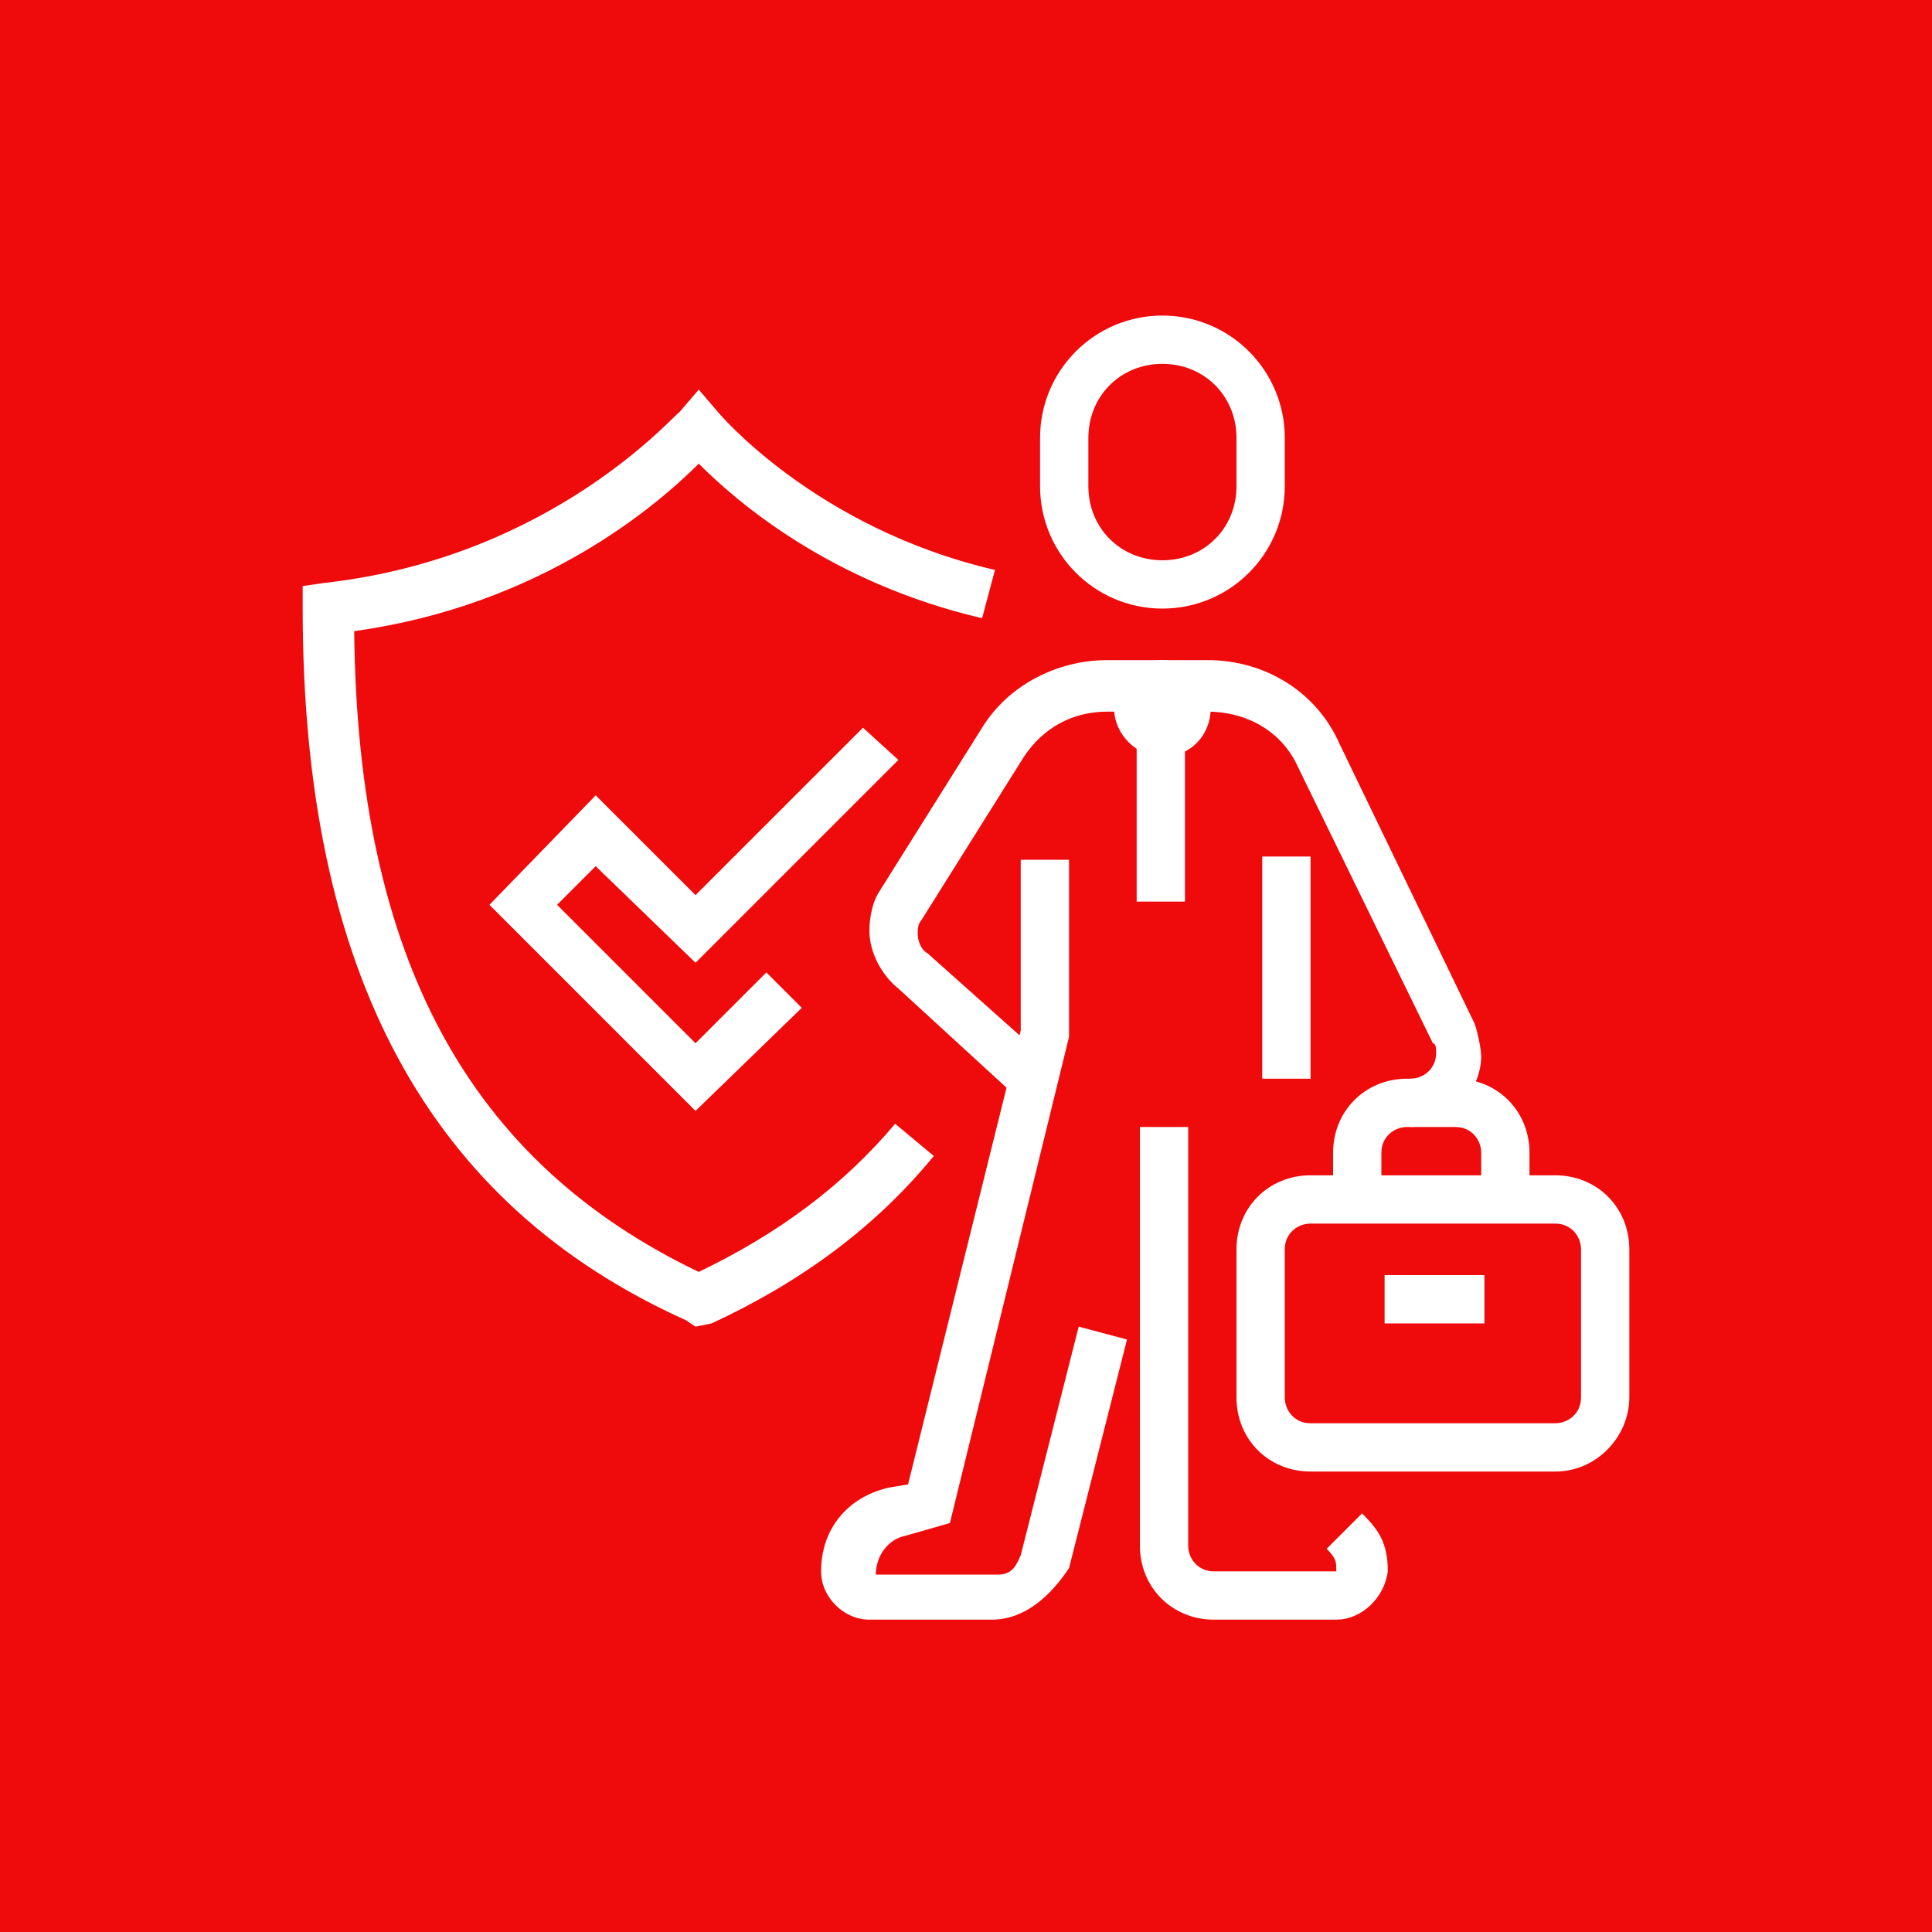 <?xml version="1.0" encoding="utf-8"?>
<!-- Generator: Adobe Illustrator 24.1.0, SVG Export Plug-In . SVG Version: 6.00 Build 0)  -->
<svg version="1.1" id="Layer_1" xmlns="http://www.w3.org/2000/svg" xmlns:xlink="http://www.w3.org/1999/xlink" x="0px" y="0px"
	 width="60px" height="60px" viewBox="0 0 60 60" style="enable-background:new 0 0 60 60;" xml:space="preserve">
<style type="text/css">
	.st0{fill:#EF0A0B;}
	.st1{display:none;}
	.st2{display:inline;fill:#FFFFFF;}
	.st3{fill:#FFFFFF;}
</style>
<rect x="-3.1" y="-2.1" class="st0" width="66.3" height="64.2"/>
<g class="st1">
	<polygon class="st2" points="16.2,31.5 11.3,26.6 14.7,23.2 16.2,24.7 19.2,21.8 20.3,22.8 16.2,26.9 14.7,25.4 13.5,26.6 
		16.2,29.3 22.3,23.3 23.4,24.4 	"/>
	<rect x="44.5" y="28.4" transform="matrix(0.406 -0.914 0.914 0.406 -0.482 59.15)" class="st2" width="1.5" height="3.1"/>
	<path class="st2" d="M33.2,49.6l-22.2-9l0.8-0.8c0,0,1.3-1.3,3.1-4.2l1.3,0.8c-1.1,1.7-2,2.9-2.6,3.6l19.1,7.8
		c1.4-1.6,7-8.7,12.3-24.2c0.7-2,2.1-3.1,4-3.1c1.7,0,3.1,1.4,3.1,3.1c0,1.1-0.2,2.1-0.6,3L49,32.5l-3.4-1.5l0.6-1.4l2,0.9l1.9-4.5
		c0.3-0.7,0.5-1.6,0.5-2.4c0-0.8-0.7-1.5-1.5-1.5c-1.2,0-2.1,0.7-2.6,2.1c-6.2,18.3-12.7,24.9-13,25.2L33.2,49.6z"/>
	<path class="st2" d="M44,38.4l-1.4-0.7c0.2-0.4,0.4-0.9,0.6-1.4l1.4,0.6C44.4,37.5,44.2,37.9,44,38.4z"/>
	<path class="st2" d="M42.5,41.3l-1.4-0.7c0.2-0.4,0.4-0.8,0.6-1.2l1.4,0.7C42.9,40.5,42.7,40.9,42.5,41.3z"/>
	<path class="st2" d="M35.5,52l-1.1-1c0,0,2.6-2.9,5.8-8.6l1.3,0.8C38.2,49,35.6,51.9,35.5,52z"/>
	<path class="st2" d="M49.7,22.1L29,13.7c-0.2-0.1-0.4-0.1-0.6-0.1c-1.2,0-2.1,0.7-2.6,2.1c-0.6,1.9-0.7,2.1-1.3,3.4l-1.4-0.6
		c0.6-1.3,0.7-1.5,1.3-3.3c0.7-2,2.1-3.1,4-3.1c0.4,0,0.8,0.1,1.2,0.2l20.6,8.4L49.7,22.1z"/>
	<rect x="34.6" y="15.2" transform="matrix(0.377 -0.926 0.926 0.377 2.756 45.687)" class="st2" width="1.5" height="11.2"/>
	
		<rect x="29.9" y="18.5" transform="matrix(0.378 -0.926 0.926 0.378 -3.359 43.447)" class="st2" width="1.5" height="11.5"/>
	<rect x="37.7" y="26.7" transform="matrix(0.378 -0.926 0.926 0.378 -1.446 52.653)" class="st2" width="1.5" height="1.4"/>
	<rect x="27.2" y="24.8" transform="matrix(0.377 -0.926 0.926 0.377 -8.968 43.611)" class="st2" width="1.5" height="7.4"/>
	
		<rect x="24.7" y="29.8" transform="matrix(0.377 -0.926 0.926 0.377 -14.525 44.047)" class="st2" width="1.5" height="6.1"/>
	<rect x="30" y="34.3" transform="matrix(0.377 -0.926 0.926 0.377 -13.227 50.285)" class="st2" width="1.5" height="1.4"/>
	<rect x="27.3" y="8" transform="matrix(0.377 -0.926 0.926 0.377 9.041 31.654)" class="st2" width="1.5" height="2.2"/>
	<rect x="34.6" y="7.3" transform="matrix(0.377 -0.926 0.926 0.377 10.827 40.248)" class="st2" width="1.5" height="9.5"/>
	<polygon class="st2" points="34.2,34.7 32.7,30.9 34.2,30.4 35,32.6 39.3,30.2 40,31.5 	"/>
	<path class="st2" d="M30.8,44.9c-1.7,0-3.1-1.4-3.1-3.1s1.4-3.1,3.1-3.1c1.7,0,3.1,1.4,3.1,3.1S32.5,44.9,30.8,44.9z M30.8,40.3
		c-0.8,0-1.5,0.7-1.5,1.5s0.7,1.5,1.5,1.5c0.8,0,1.5-0.7,1.5-1.5S31.6,40.3,30.8,40.3z"/>
	<path class="st2" d="M17,37.6l-0.3-0.1c-7.7-3.3-8.9-12.7-8.9-18v-0.5l0.5-0.2c3.8-1.6,5.5-2.5,8.2-5.2L17,13l0.5,0.6
		c2.6,2.7,4.3,3.6,8.2,5.2l0.5,0.2v0.5c0,5.3-1.2,14.7-8.9,18L17,37.6z M9.4,20c0.1,4.9,1.2,13,7.6,15.9c6.4-2.9,7.6-11,7.6-15.9
		c-3.4-1.5-5.2-2.4-7.6-4.8C14.6,17.5,12.8,18.5,9.4,20z"/>
</g>
<g class="st1">
	<path class="st2" d="M27.4,33.8c-1.7,0-8.1-1.6-10.6-5.4c-0.6-1-0.9-1.9-1.1-2.7c-0.4-1.4-0.7-2.7-2.6-4.4l1-1.1
		c2.3,2.1,2.7,3.7,3.1,5.2c0.2,0.8,0.4,1.5,0.9,2.3c2.1,3.2,8,4.7,9.3,4.7c0.9,0,2.3-1.2,2.3-3.1c0-1.2-3.3-3.9-6.3-5.8l0.8-1.3
		c1.2,0.7,7,4.5,7,7.1C31.2,31.9,29.2,33.8,27.4,33.8z"/>
	<path class="st2" d="M28.2,26.7l-0.1-1.5c0.3,0,0.9-0.3,0.9-0.9c0-0.4-0.1-0.6-0.7-1.1c-0.2-0.2-0.5-0.4-0.8-0.6
		c-1.4-1-3.3-2.4-4.5-2.7c-0.7-0.2-1.4-0.3-2.1-0.4c-1.7-0.2-3.3-0.4-4.3-2l1.3-0.8c0.6,0.9,1.5,1.1,3.2,1.3
		c0.7,0.1,1.4,0.2,2.3,0.4c1.5,0.4,3.5,1.8,5.1,2.9c0.3,0.2,0.6,0.4,0.8,0.6c0.7,0.6,1.3,1.2,1.3,2.3C30.5,25.7,29.3,26.6,28.2,26.7
		z"/>
	<path class="st2" d="M13.9,26.9c-0.8,0-1.4-0.2-1.9-0.7c-0.4-0.4-0.7-1.1-0.7-1.8c0-1.8,1.3-4.2,3.4-6.3c2.1-2.1,4.5-3.4,6.3-3.4h0
		c0.8,0,1.4,0.2,1.8,0.7c0.4,0.4,0.7,1.1,0.7,1.8c0,0.6-0.2,1.3-0.5,2.1l-1.4-0.6c0.2-0.6,0.4-1.1,0.4-1.5c0-0.2,0-0.6-0.2-0.7
		c-0.2-0.2-0.4-0.2-0.7-0.2c0,0,0,0,0,0c-1.1,0-3.2,0.9-5.3,3c-2,2-2.9,4.1-2.9,5.2c0,0.3,0.1,0.6,0.2,0.8c0.4,0.4,1.6,0.3,3-0.4
		l0.7,1.4C15.8,26.6,14.8,26.9,13.9,26.9z"/>
	<rect x="9.9" y="21.1" transform="matrix(0.691 -0.723 0.723 0.691 -13.944 15.049)" class="st2" width="1.5" height="5.5"/>
	<rect x="18.1" y="8.8" transform="matrix(0.615 -0.788 0.788 0.615 -3.117 19.913)" class="st2" width="1.5" height="8.6"/>
	<path class="st2" d="M33.5,43.8c-5.5,0-9.9-4.5-9.9-9.9c0-0.5,0-1,0.1-1.5l1.5,0.2c-0.1,0.4-0.1,0.8-0.1,1.2c0,4.6,3.8,8.4,8.4,8.4
		s8.4-3.8,8.4-8.4s-3.8-8.4-8.4-8.4c-1.6,0-2.6,0.1-4.2,0.9l-0.6-1.4c1.8-0.8,3-1,4.8-1c5.5,0,9.9,4.5,9.9,9.9S39,43.8,33.5,43.8z"
		/>
	<path class="st2" d="M33.5,52.2c-10.1,0-18.3-8.2-18.3-18.3c0-2.3,0.4-4.5,1.3-6.7l1.4,0.6c-0.8,1.9-1.1,4-1.1,6.1
		c0,9.3,7.5,16.8,16.8,16.8s16.8-7.5,16.8-16.8S42.8,17,33.5,17c-3.4,0-6.7,1-9.5,2.9l-0.9-1.3c3.1-2.1,6.7-3.2,10.4-3.2
		c10.1,0,18.3,8.2,18.3,18.3S43.7,52.2,33.5,52.2z"/>
	<path class="st2" d="M40.5,18.4l-6.4-8.8c-0.3-0.3-1-0.4-1.3,0l-6.3,8.7l-1.2-0.9l6.4-8.8c0.5-0.6,1.1-0.9,1.9-0.9s1.4,0.3,1.8,0.9
		l6.4,8.8L40.5,18.4z"/>
	
		<rect x="21.5" y="43.9" transform="matrix(0.707 -0.707 0.707 0.707 -24.042 31.292)" class="st2" width="8.5" height="1.5"/>
	
		<rect x="18.8" y="41.3" transform="matrix(0.707 -0.707 0.707 0.707 -22.995 28.591)" class="st2" width="8.5" height="1.5"/>
	
		<rect x="40.6" y="40.4" transform="matrix(0.707 -0.707 0.707 0.707 -19.479 42.307)" class="st2" width="1.5" height="8.5"/>
	
		<rect x="43.3" y="37.8" transform="matrix(0.707 -0.707 0.707 0.707 -16.83 43.477)" class="st2" width="1.5" height="8.5"/>
	<rect x="37.1" y="22.2" transform="matrix(0.707 -0.707 0.707 0.707 -4.141 35.954)" class="st2" width="8.5" height="1.5"/>
	<rect x="39.8" y="24.8" transform="matrix(0.707 -0.707 0.707 0.707 -5.187 38.654)" class="st2" width="8.5" height="1.5"/>
	<path class="st2" d="M14,42.4c-0.2-0.4-0.3-0.8-0.5-1.3l1.4-0.5c0.1,0.4,0.3,0.8,0.5,1.2L14,42.4z"/>
	<path class="st2" d="M20.6,50.9c-2.2-1.7-4.1-3.9-5.6-6.5l1.3-0.8c1.4,2.4,3.1,4.5,5.2,6.1L20.6,50.9z"/>
	<path class="st2" d="M49.4,21.8c-1.1-1.4-2.5-2.8-3.9-3.8l0.9-1.2c1.5,1.2,3,2.6,4.1,4.1L49.4,21.8z"/>
	<path class="st2" d="M44.4,17.2c-0.3-0.2-0.7-0.4-1-0.6l0.8-1.3c0.4,0.2,0.8,0.4,1.1,0.7L44.4,17.2z"/>
</g>
<g>
	<path class="st3" d="M41.5,50.3h-3.8c-1.3,0-2.3-1-2.3-2.3V35h1.5v13c0,0.4,0.3,0.8,0.8,0.8h3.8c0-0.3,0-0.4-0.3-0.7l1.1-1.1
		c0.5,0.5,0.8,0.9,0.8,1.8C43,49.6,42.3,50.3,41.5,50.3z"/>
	<rect x="39.2" y="26.6" class="st3" width="1.5" height="6.9"/>
	<path class="st3" d="M30.8,50.3h-3.8c-0.8,0-1.5-0.7-1.5-1.5c0-1.3,0.8-2.3,2.1-2.6l0.6-0.1l3.5-14.1v-5.3h1.5l0,5.5l-3.7,15.1
		l-1.4,0.4c-0.5,0.1-0.9,0.6-0.9,1.2h3.8c0.5,0,0.6-0.4,0.7-0.6l1.8-7.1l1.5,0.4l-1.8,7.1C32.6,49.6,31.8,50.3,30.8,50.3z"/>
	<path class="st3" d="M48.3,45.7h-7.6c-1.3,0-2.3-1-2.3-2.3v-4.6c0-1.3,1-2.3,2.3-2.3h7.6c1.3,0,2.3,1,2.3,2.3v4.6
		C50.6,44.6,49.6,45.7,48.3,45.7z M40.7,38c-0.4,0-0.8,0.3-0.8,0.8v4.6c0,0.4,0.3,0.8,0.8,0.8h7.6c0.4,0,0.8-0.3,0.8-0.8v-4.6
		c0-0.4-0.3-0.8-0.8-0.8H40.7z"/>
	<path class="st3" d="M47.6,37.3H46v-1.5c0-0.4-0.3-0.8-0.8-0.8h-1.5c-0.4,0-0.8,0.3-0.8,0.8v1.5h-1.5v-1.5c0-1.3,1-2.3,2.3-2.3h1.5
		c1.3,0,2.3,1,2.3,2.3V37.3z"/>
	<path class="st3" d="M43.8,35v-1.5c0.4,0,0.8-0.3,0.8-0.8c0-0.1,0-0.3-0.1-0.3l-4.2-8.6c-0.5-1.1-1.6-1.7-2.8-1.7h-3.1
		c-1.1,0-2,0.5-2.6,1.4l-3.2,5.1c-0.1,0.1-0.1,0.3-0.1,0.4c0,0.2,0.1,0.5,0.3,0.6l3.7,3.3l-1,1.1l-3.6-3.3c-0.5-0.4-0.9-1.1-0.9-1.8
		c0-0.4,0.1-0.9,0.3-1.2l3.2-5.1c0.8-1.3,2.3-2.1,3.9-2.1h3.1c1.8,0,3.4,1,4.1,2.6l4.2,8.7c0.1,0.3,0.2,0.8,0.2,1
		C46,33.9,45,35,43.8,35z"/>
	<path class="st3" d="M21.6,41.2L21.3,41c-8-3.6-11.9-10.8-11.9-22.1v-0.7l0.7-0.1c7.1-0.8,10.9-5.3,11-5.3l0.6-0.7l0.6,0.7
		c0,0,3,3.6,8.6,4.9l-0.4,1.5c-4.7-1.1-7.6-3.6-8.8-4.8c-1.3,1.3-4.9,4.4-10.7,5.2c0.1,10.2,3.6,16.5,10.7,19.9
		c2.5-1.2,4.5-2.7,6.1-4.6l1.2,1c-1.8,2.2-4.1,3.9-6.9,5.2L21.6,41.2z"/>
	<polygon class="st3" points="21.6,34.5 15.2,28.1 18.5,24.7 21.6,27.8 26.8,22.6 27.9,23.6 21.6,29.9 18.5,26.9 17.3,28.1 
		21.6,32.4 23.8,30.2 24.9,31.3 	"/>
	<path class="st3" d="M36.1,18.9c-2.1,0-3.8-1.7-3.8-3.8v-1.5c0-2.1,1.7-3.8,3.8-3.8c2.1,0,3.8,1.7,3.8,3.8v1.5
		C39.9,17.2,38.2,18.9,36.1,18.9z M36.1,11.3c-1.3,0-2.3,1-2.3,2.3v1.5c0,1.3,1,2.3,2.3,2.3s2.3-1,2.3-2.3v-1.5
		C38.4,12.3,37.4,11.3,36.1,11.3z"/>
	<path class="st3" d="M36.1,23.5c-0.8,0-1.5-0.7-1.5-1.5s0.7-1.5,1.5-1.5c0.8,0,1.5,0.7,1.5,1.5S37,23.5,36.1,23.5z M36.1,22
		L36.1,22L36.1,22z"/>
	<rect x="35.3" y="22.7" class="st3" width="1.5" height="5.3"/>
	<rect x="43" y="39.6" class="st3" width="3.1" height="1.5"/>
</g>
<g class="st1">
	<rect x="20.4" y="17.3" class="st2" width="1.5" height="3.8"/>
	<path class="st2" d="M26.6,28.1c-3.6,0-6.1-2.5-6.1-6.1v-1.5H22V22c0,2.8,1.8,4.6,4.6,4.6V28.1z"/>
	<path class="st2" d="M16.6,51h-1.5V36.5c0-4.2,3.4-7.6,7.6-7.6h0.8l0-2l1.5,0l0,3.5h-2.3c-3.4,0-6.1,2.7-6.1,6.1V51z"/>
	<rect x="18.9" y="30.3" class="st2" width="1.5" height="20.7"/>
	<rect x="32.7" y="30.3" class="st2" width="1.5" height="20.7"/>
	<path class="st2" d="M28.9,37.2h-4.6c-1.3,0-2.3-1-2.3-2.3v-5.3h1.5v5.3c0,0.4,0.3,0.8,0.8,0.8h4.6c0.4,0,0.8-0.3,0.8-0.8v-5.3h1.5
		v5.3C31.1,36.2,30.1,37.2,28.9,37.2z"/>
	<path class="st2" d="M38,51h-1.5V36.5c0-3.4-2.7-6.1-6.1-6.1h-2.3l0-4.1l0.4-0.2c1.6-0.8,2.6-2.6,2.6-4.3v-4.4
		c0-2.1-1.7-3.8-3.8-3.8h-3c-1.6,0-2.6-0.6-3.4-1.3c0,0.2-0.1,0.3-0.1,0.5c-0.3,1.4-0.4,1.6-0.4,2c0,2.3,2.9,2.6,4.6,2.6v1.5
		c-3.9,0-6.1-1.5-6.1-4.1c0-0.6,0.1-1,0.4-2.4c0.1-0.5,0.2-1,0.4-1.8L20,9.4l1.3,1.2c0.9,0.8,1.7,1.5,3,1.5h3c2.9,0,5.3,2.4,5.3,5.3
		v4.4c0,2.2-1.2,4.3-3.1,5.5l0,1.7h0.8c4.2,0,7.6,3.4,7.6,7.6V51z"/>
	<path class="st2" d="M26.6,44.1c-2.4,0-4.6-2.1-4.6-4.6v-0.8h9.2v0.8C31.1,42.1,29.1,44.1,26.6,44.1z M23.6,40.3
		c0.4,1.4,1.7,2.3,3,2.3c1.4,0,2.6-1,3-2.3H23.6z"/>
	<rect x="11.3" y="10.5" class="st2" width="1.5" height="3.1"/>
	<rect x="11.3" y="16.6" class="st2" width="1.5" height="3.1"/>
	<rect x="13.6" y="14.3" class="st2" width="2.3" height="1.5"/>
	<rect x="8.2" y="14.3" class="st2" width="2.3" height="1.5"/>
	<rect x="45.7" y="41.8" class="st2" width="1.5" height="3.1"/>
	<rect x="45.7" y="47.9" class="st2" width="1.5" height="3.1"/>
	<rect x="48" y="45.6" class="st2" width="2.3" height="1.5"/>
	<rect x="42.6" y="45.6" class="st2" width="2.3" height="1.5"/>
	<path class="st2" d="M37.5,29.9l-1.1-1.1l2.7-2.7l0.5,0.2c0.5,0.2,1,0.3,1.5,0.3c2.5,0,4.6-2.1,4.6-4.6c0-0.1,0-0.2,0-0.3l-0.9,0.9
		c-0.6,0.6-1.3,0.9-2.2,0.9c-1.7,0-3.1-1.4-3.1-3.1c0-0.8,0.3-1.6,0.9-2.2l0.9-0.9c-2.6-0.1-4.8,2-4.8,4.6c0,0.5,0.1,1,0.3,1.5
		l0.2,0.5l-2.7,2.7l-1.1-1.1l2.1-2.1C35,23,35,22.5,35,22c0-3.4,2.7-6.1,6.1-6.1c0.7,0,1.4,0.1,2.1,0.4l1.1,0.4l-2.7,2.7
		c-0.3,0.3-0.4,0.7-0.4,1.1c0,0.8,0.7,1.5,1.5,1.5c0.4,0,0.8-0.2,1.1-0.4l2.8-2.8l0.4,1.1c0.2,0.6,0.3,1.3,0.3,2.1
		c0,3.4-2.7,6.1-6.1,6.1c-0.5,0-1.1-0.1-1.6-0.2L37.5,29.9z"/>
	<path class="st2" d="M40.8,37.5l-0.7-1.4c6.8-3.4,10-9.7,10.2-19.6c-5.8-0.8-9.4-3.8-10.7-5.2c-0.9,0.9-2.8,2.5-5.7,3.8l-0.6-1.4
		c3.7-1.6,5.7-3.9,5.7-4L39.6,9l0.6,0.7c0,0,3.8,4.6,10.9,5.3l0.7,0.1v0.7C51.8,26.7,48.2,33.8,40.8,37.5z"/>
</g>
<g class="st1">
	<path class="st2" d="M25.4,28.9c-3.4,0-6.1-2.7-6.1-6.1c0-0.2,0-0.4,0-0.6l0.4-4.4l1.5,0.1l-0.4,4.4c0,0.1,0,0.3,0,0.4
		c0,2.5,2.1,4.6,4.6,4.6c2.4,0,4.3-1.8,4.6-4.2l0.4-4.7l1.5,0.1l-0.4,4.7C31.2,26.5,28.6,28.9,25.4,28.9z"/>
	<path class="st2" d="M33,15.7l-1.5-0.1l0.1-0.8c0-0.2,0-0.3,0-0.5c0-2.9-2.4-5.3-5.3-5.3c-2.8,0-5.1,2.1-5.3,4.9l-0.1,1.1l-1.5-0.1
		l0.1-1.1c0.3-3.6,3.3-6.2,6.8-6.2c3.8,0,6.9,3.1,6.9,6.9c0,0.2,0,0.4,0,0.6L33,15.7z"/>
	<path class="st2" d="M27.4,12.8c-0.2,0-0.3,0-0.5-0.1l-1.2-0.4c-0.6-0.2-1-0.8-1-1.4V8.3h1.5v2.6l1.2,0.4l1.4-2.5l1.3,0.8L28.7,12
		C28.4,12.5,27.9,12.8,27.4,12.8z"/>
	<path class="st2" d="M13.6,46.4c-2.3,0-4.2-1.9-4.2-4.2c0-0.9,0.3-1.7,0.8-2.5l4.7-6.6c1.6-2.2,4.1-3.5,6.8-3.5h0.1l0.6-2.3
		l1.5,0.4L23,31.1h-1.2c-2.2,0-4.3,1.1-5.6,2.9l-4.7,6.6c-0.3,0.5-0.5,1-0.5,1.6c0,1.5,1.2,2.7,2.7,2.7c0.4,0,0.8-0.1,1.2-0.2
		l6.9-2.1l0.5,1.5l-6.9,2.1C14.7,46.3,14.1,46.4,13.6,46.4z"/>
	<path class="st2" d="M29.2,47.2c-0.6,0-1.1-0.1-1.6-0.4l-11.8-5.5c-0.6-0.3-1-0.9-1-1.6c0-0.6,0.3-1.1,0.8-1.5
		c0.8-0.6,1.8-0.9,2.9-0.9c1.4,0,2.9,0.5,9.2,3.3l2.8-5l1.3,0.8l-3.5,6.2l-0.6-0.3c-6.4-2.8-8.1-3.4-9.3-3.4c-0.7,0-1.4,0.2-2,0.6
		c-0.1,0.1-0.1,0.1-0.1,0.2c0,0.1,0.1,0.2,0.2,0.3l11.8,5.5c1,0.5,2.3,0.1,2.9-0.8l3.5-5c0.5-0.8,0.8-1.7,0.8-2.6
		c0-1.9-1.2-3.6-3-4.2l-5.4-2v-3.3h1.5v2.3l4.4,1.6c2.4,0.9,4,3.1,4,5.7c0,1.2-0.4,2.4-1.1,3.5l-3.5,5
		C31.6,46.6,30.4,47.2,29.2,47.2z"/>
	<path class="st2" d="M23.6,39.9l-1.2-1c0.9-1.1,2.3-1.7,4.1-1.7c1.2,0,2.4,0.3,3.3,0.9L29,39.5c-0.7-0.4-1.6-0.7-2.4-0.7
		C25.2,38.8,24.2,39.2,23.6,39.9z"/>
	<rect x="14" y="45.5" class="st2" width="1.5" height="7"/>
	<rect x="32.3" y="43.2" class="st2" width="1.5" height="9.4"/>
	<path class="st2" d="M39.9,34.5l-5.7-5.7l3.4-3.4l2.3,2.3l4.6-4.6l3.4,3.4L39.9,34.5z M36.4,28.9l3.5,3.5l5.8-5.8l-1.2-1.2
		l-4.6,4.6l-2.3-2.3L36.4,28.9z"/>
	<path class="st2" d="M40.7,45.1l-0.4-0.3c-1.6-1.1-3.7-2.6-5.4-4.6l1.2-1c1.5,1.7,3.2,3,4.7,4c4.4-3,8.4-7,8.4-15.1v-6.3
		c-3.7-1.4-6.7-4.2-8.4-7.7c-0.9,2-2.3,3.7-4,5.1l-1-1.2c2-1.6,3.4-3.8,4.2-6.2l0.7-2.2l0.7,2.2c1.4,4.1,4.6,7.3,8.7,8.7l0.5,0.2
		v7.4c0,9.1-4.6,13.4-9.5,16.7L40.7,45.1z"/>
	<path class="st2" d="M25,32.7c-2,0-3.4-1-3.4-2.3h1.5c0,0.2,0.7,0.8,1.9,0.8c1.2,0,1.9-0.5,1.9-0.8h1.5C28.5,31.7,27,32.7,25,32.7z
		"/>
	<path class="st2" d="M32.3,19.7c-0.3,0-0.6-0.1-0.9-0.2c-1.9-0.9-3.9-1.3-5.9-1.3c-1.6,0-4,0.2-5.4,0.6c-0.2,0.1-0.5,0.1-0.8,0.1
		c-1.3,0-2.3-1-2.3-2.3c0-1,0.6-1.9,1.6-2.2c1-0.3,2.2-0.6,3.7-0.7l0.2,1.5c-1.4,0.1-2.5,0.4-3.3,0.6c-0.3,0.1-0.6,0.4-0.6,0.7
		c0,0.4,0.3,0.8,0.8,0.8c0.1,0,0.2,0,0.3-0.1c1.6-0.5,4.1-0.7,5.9-0.7c2.3,0,4.5,0.5,6.6,1.5c0.1,0,0.2,0.1,0.3,0.1
		c0.4,0,0.8-0.3,0.8-0.8c0-0.3-0.2-0.6-0.4-0.7l0,0l0,0l0,0c-1.1-0.5-2.3-0.9-3.5-1.2l0.3-1.5c1.3,0.3,2.6,0.7,3.8,1.3l0,0l0,0
		c0.8,0.4,1.3,1.2,1.3,2.1C34.6,18.7,33.6,19.7,32.3,19.7z"/>
	<path class="st2" d="M24,15.1l-0.1-1.5c0.7,0,1.2,0,1.5,0v1.5C25.1,15.1,24.7,15.1,24,15.1z"/>
</g>
<g class="st1">
	<rect x="42.2" y="43" class="st2" width="3.1" height="1.5"/>
	
		<rect x="41.5" y="46.6" transform="matrix(0.707 -0.707 0.707 0.707 -21.817 44.024)" class="st2" width="1.5" height="3.4"/>
	<rect x="36.9" y="48.3" class="st2" width="1.5" height="3.1"/>
	<rect x="15.5" y="15.5" class="st2" width="3.1" height="1.5"/>
	<rect x="17.8" y="10" transform="matrix(0.707 -0.707 0.707 0.707 -2.83 16.558)" class="st2" width="1.5" height="3.3"/>
	<path class="st2" d="M45.3,41.2l-4.8-3.1l0.8-1.3l2.4,1.6v-3.8h3.1c0.4,0,0.8-0.3,0.8-0.8V16.2c0-0.4-0.3-0.8-0.8-0.8H23.9
		c-0.4,0-0.8,0.3-0.8,0.8v5.3h-1.5v-5.3c0-1.3,1-2.3,2.3-2.3h22.9c1.3,0,2.3,1,2.3,2.3v17.6c0,1.3-1,2.3-2.3,2.3h-1.5V41.2z"/>
	<path class="st2" d="M14.7,50.4v-5.1h-1.5c-1.3,0-2.3-1-2.3-2.3V23.1c0-1.3,1-2.3,2.3-2.3h23.7c1.3,0,2.3,1,2.3,2.3v7.6h-1.5v-7.6
		c0-0.4-0.3-0.8-0.8-0.8H13.2c-0.4,0-0.8,0.3-0.8,0.8V43c0,0.4,0.3,0.8,0.8,0.8h3.1v3.8l5.9-3.8h14.7c0.4,0,0.8-0.3,0.8-0.8v-4.6
		h1.5V43c0,1.3-1,2.3-2.3,2.3H22.6L14.7,50.4z"/>
	<rect x="37.6" y="35.3" class="st2" width="1.5" height="1.5"/>
	<rect x="37.6" y="32.3" class="st2" width="1.5" height="1.5"/>
	<path class="st2" d="M28.9,41.5h-8.4c-1,0-1.9-0.8-1.9-1.9v-6.9c0-1,0.8-1.9,1.9-1.9h8.4c1,0,1.9,0.8,1.9,1.9v6.9
		C30.8,40.6,29.9,41.5,28.9,41.5z M20.4,32.3c-0.2,0-0.4,0.2-0.4,0.4v6.9c0,0.2,0.2,0.4,0.4,0.4h8.4c0.2,0,0.4-0.2,0.4-0.4v-6.9
		c0-0.2-0.2-0.4-0.4-0.4H20.4z"/>
	<path class="st2" d="M28.5,31.5h-1.5v-3.1c0-1.3-1-2.3-2.3-2.3s-2.3,1-2.3,2.3v3.1h-1.5v-3.1c0-2.1,1.7-3.8,3.8-3.8
		s3.8,1.7,3.8,3.8V31.5z"/>
	<path class="st2" d="M24.7,36.9c-0.8,0-1.5-0.7-1.5-1.5c0-0.8,0.7-1.5,1.5-1.5c0.8,0,1.5,0.7,1.5,1.5
		C26.2,36.2,25.5,36.9,24.7,36.9z M24.7,35.3L24.7,35.3L24.7,35.3z"/>
	<rect x="23.9" y="36.1" class="st2" width="1.5" height="2.3"/>
	<polygon class="st2" points="46,23.1 44.5,23.1 44.5,24.7 46,24.7 46,23.1 	"/>
	<polygon class="st2" points="46,20.1 44.5,20.1 44.5,21.6 46,21.6 46,20.1 	"/>
	<polygon class="st2" points="46,17 44.5,17 44.5,18.5 46,18.5 46,17 	"/>
	<polygon class="st2" points="15.5,30 14,30 14,31.5 15.5,31.5 15.5,30 	"/>
	<polygon class="st2" points="15.5,26.9 14,26.9 14,28.5 15.5,28.5 15.5,26.9 	"/>
	<polygon class="st2" points="15.5,23.9 14,23.9 14,25.4 15.5,25.4 15.5,23.9 	"/>
	<rect x="22.4" y="8.6" class="st2" width="1.5" height="3.1"/>
</g>
</svg>
